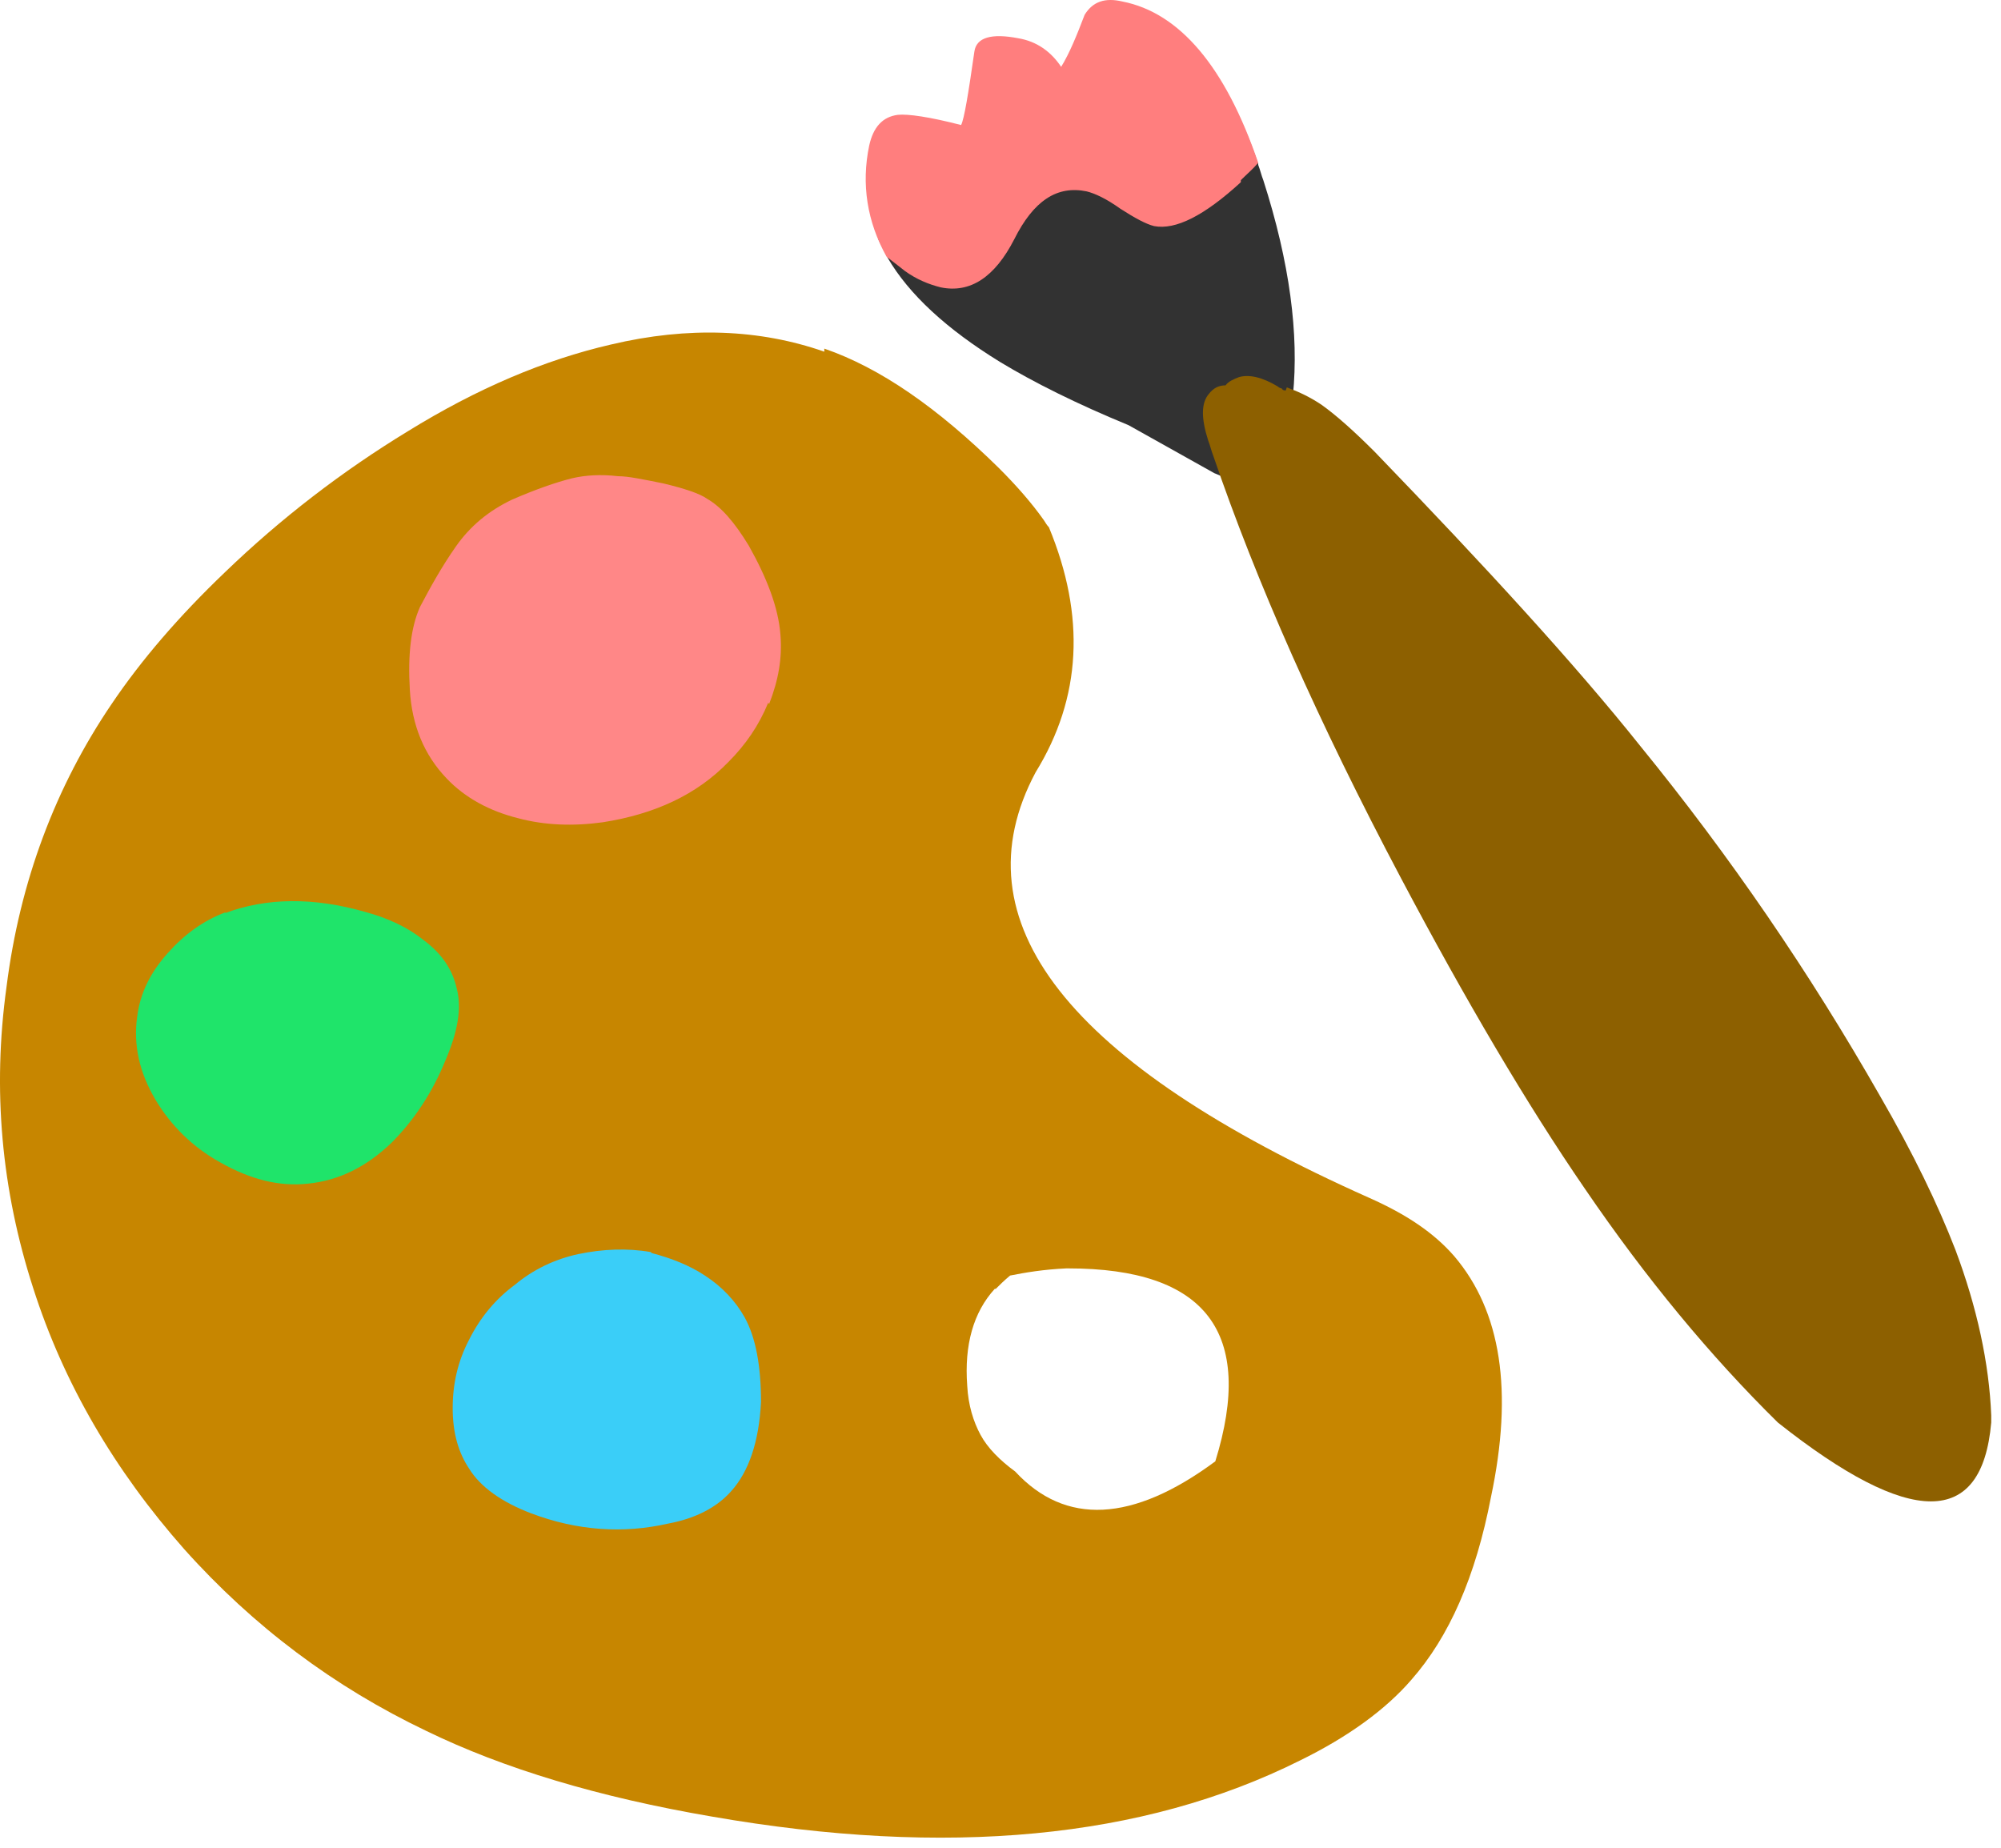 <svg fill="none" height="181" viewBox="0 0 196 181" width="196" xmlns="http://www.w3.org/2000/svg"><path d="m80.742 34.449c-6.3-2.2-13.3-2.5-20.9-.7-6.5 1.5-13.1 4.3-19.9 8.5-6.4 3.9-12.4 8.5-17.9 13.8-4.5 4.3-8.2 8.6-11.1 12.9-5.5 8.1-9 17.4-10.3 27.7-1.4 10.1-.5 19.899 2.6 29.5 3 9.4 8 17.9 14.8 25.6 6.8 7.6 14.7 13.501 23.7 17.801 7.6 3.7 16.9 6.499 28 8.399 23 4 42.2 2.2 57.6-5.5 4.7-2.3 8.4-4.999 10.9-7.899 3.7-4.2 6.3-10.101 7.8-17.901 2.2-10.4 1-18.199-3.6-23.599-2-2.3-4.7-4.101-8.3-5.701-29.6-13.2-40.5-27.099-32.7-41.7 4.5-7.3 4.9-15.3 1.3-24-.2-.2-.3-.4-.5-.7-1.2-1.7-2.7-3.4-4.4-5.1-6-5.9-11.6-9.8-17.1-11.7m16.8 92.1c.4-.4.8-.8 1.4-1.3 1.5-.3 3.3-.6 5.5-.7h.2c13.5 0 18.3 6.3 14.4 18.9-8.1 6-14.7 6.3-19.6 1-1.5-1.1-2.7-2.299-3.4-3.599s-1.2-2.901-1.3-4.801c-.3-4 .6-7.2 2.7-9.5z" fill="#c78600"/><path d="m63.742 122.648c-2.3-.4-4.7-.3-7.1.2-2.3.5-4.4 1.5-6.2 3-1.9 1.4-3.4 3.2-4.5 5.4-1.1 2.1-1.6 4.3-1.6 6.7 0 2.5.6 4.4 1.6 5.9 1.1 1.8 3.2 3.3 6.1 4.4 4.5 1.7 9 2 13.4 1 2.7-.5 4.8-1.6 6.2-3.2 1.7-1.9 2.7-4.8 2.9-8.7 0-3.5-.5-6.3-1.6-8.3-.9-1.6-2.2-3-3.9-4.1-1.5-1-3.3-1.7-5.2-2.2z" fill="#3acef8"/><path d="m75.342 68.948c.9-2.3 1.3-4.5 1.1-6.8-.2-2.6-1.3-5.5-3.1-8.7-1.4-2.3-2.7-3.8-4.1-4.6-.7-.5-2.2-1-4.3-1.5-2-.4-3.4-.7-4.4-.7-1.7-.2-3.2-.1-4.5.2-1.6.4-3.6 1.1-5.9 2.1-2.3 1.1-4.1 2.6-5.5 4.6s-2.5 4-3.5 5.9c-.9 2-1.2 4.7-1 8.1.2 3.5 1.4 6.4 3.6 8.7 1.8 1.9 4.2 3.2 7 3.9 2.6.7 5.4.8 8.3.4 5.1-.8 9.2-2.7 12.3-5.9 1.7-1.7 3-3.6 3.9-5.8z" fill="#ff8787"/><path d="m22.142 89.349c-2.2.8-4.1 2.2-5.7 4-1.7 1.9-2.7 3.9-3 6.2-.4 2.8.2 5.5 1.8 8.2 1.5 2.5 3.6 4.6 6.3 6.1 3 1.7 5.8 2.4 8.6 2.1 3-.3 5.7-1.6 8.2-4 2.2-2.2 4-4.9 5.3-8.1 1.2-2.8 1.6-5.099 1.1-7-.4-1.8-1.4-3.4-3.3-4.8-1.5-1.2-3.4-2.1-5.6-2.7-5.2-1.5-9.8-1.4-13.8.1z" fill="#1fe46a"/><path d="m123.242 16.049c-1.1-3.2-2.4-6-3.8-8.2l-33.4 15.6c.3.6.6 1.2.9 1.8 2.1 3.6 5.8 7 11 10.2 3.3 2 7.5 4.1 12.6 6.2l8.4 4.7c7.6 3.3 10.1.7 7.7-7.6.6-6-.3-13-2.9-21.1-.2-.5-.3-1-.5-1.5z" fill="#323232"/><path d="m121.542 17.648c.6-.6 1.2-1.1 1.7-1.7-3.2-9.4-7.7-14.7-13.3-15.8-1.7-.4-2.9-0-3.7 1.3-.8 2.1-1.5 3.8-2.3 5.1-1-1.5-2.4-2.5-4.2-2.8-2.6-.5-4.1-.1-4.3 1.3-.6 4.2-1 6.6-1.3 7.2-3.1-.8-5.2-1.1-6.2-1-1.5.2-2.4 1.2-2.8 3-.8 3.8-.2 7.5 1.7 10.9.8.6 1.4 1.1 1.8 1.4 1.1.8 2.3 1.3 3.5 1.6 2.9.6 5.3-1 7.2-4.7 1.9-3.8 4.2-5.3 7.1-4.7.8.2 1.9.7 3.3 1.7 1.4.9 2.5 1.5 3.3 1.7 2.1.4 4.9-1 8.5-4.3z" fill="#ff7e7e"/><path d="m125.942 38.248c-.1 0-.3 0-.4-.2-.1 0-.3-.1-.4-.2-1.5-.9-2.8-1.2-3.8-.9-.5.2-1 .4-1.3.8-.7 0-1.2.3-1.6.8-.8.9-.8 2.4-.1 4.6.2.5.3 1 .5 1.5 4.2 12.3 10.3 26.1 18.4 41.4 6.3 11.9 12.3 22.099 18 30.399 6 8.8 12.3 16.4 18.9 22.9 13 10.3 20 10.3 20.9 0 0-.2 0-.4 0-.7-.2-5.1-1.4-10.6-3.5-16.2-1.7-4.4-4.1-9.4-7.4-15.1-6.9-12.1-14.7-23.5-23.5-34.3-6.3-7.9-15-17.4-26-28.8-2.1-2.1-3.8-3.6-5.2-4.6-1.2-.8-2.3-1.3-3.4-1.7z" fill="#8d6000"/></svg>